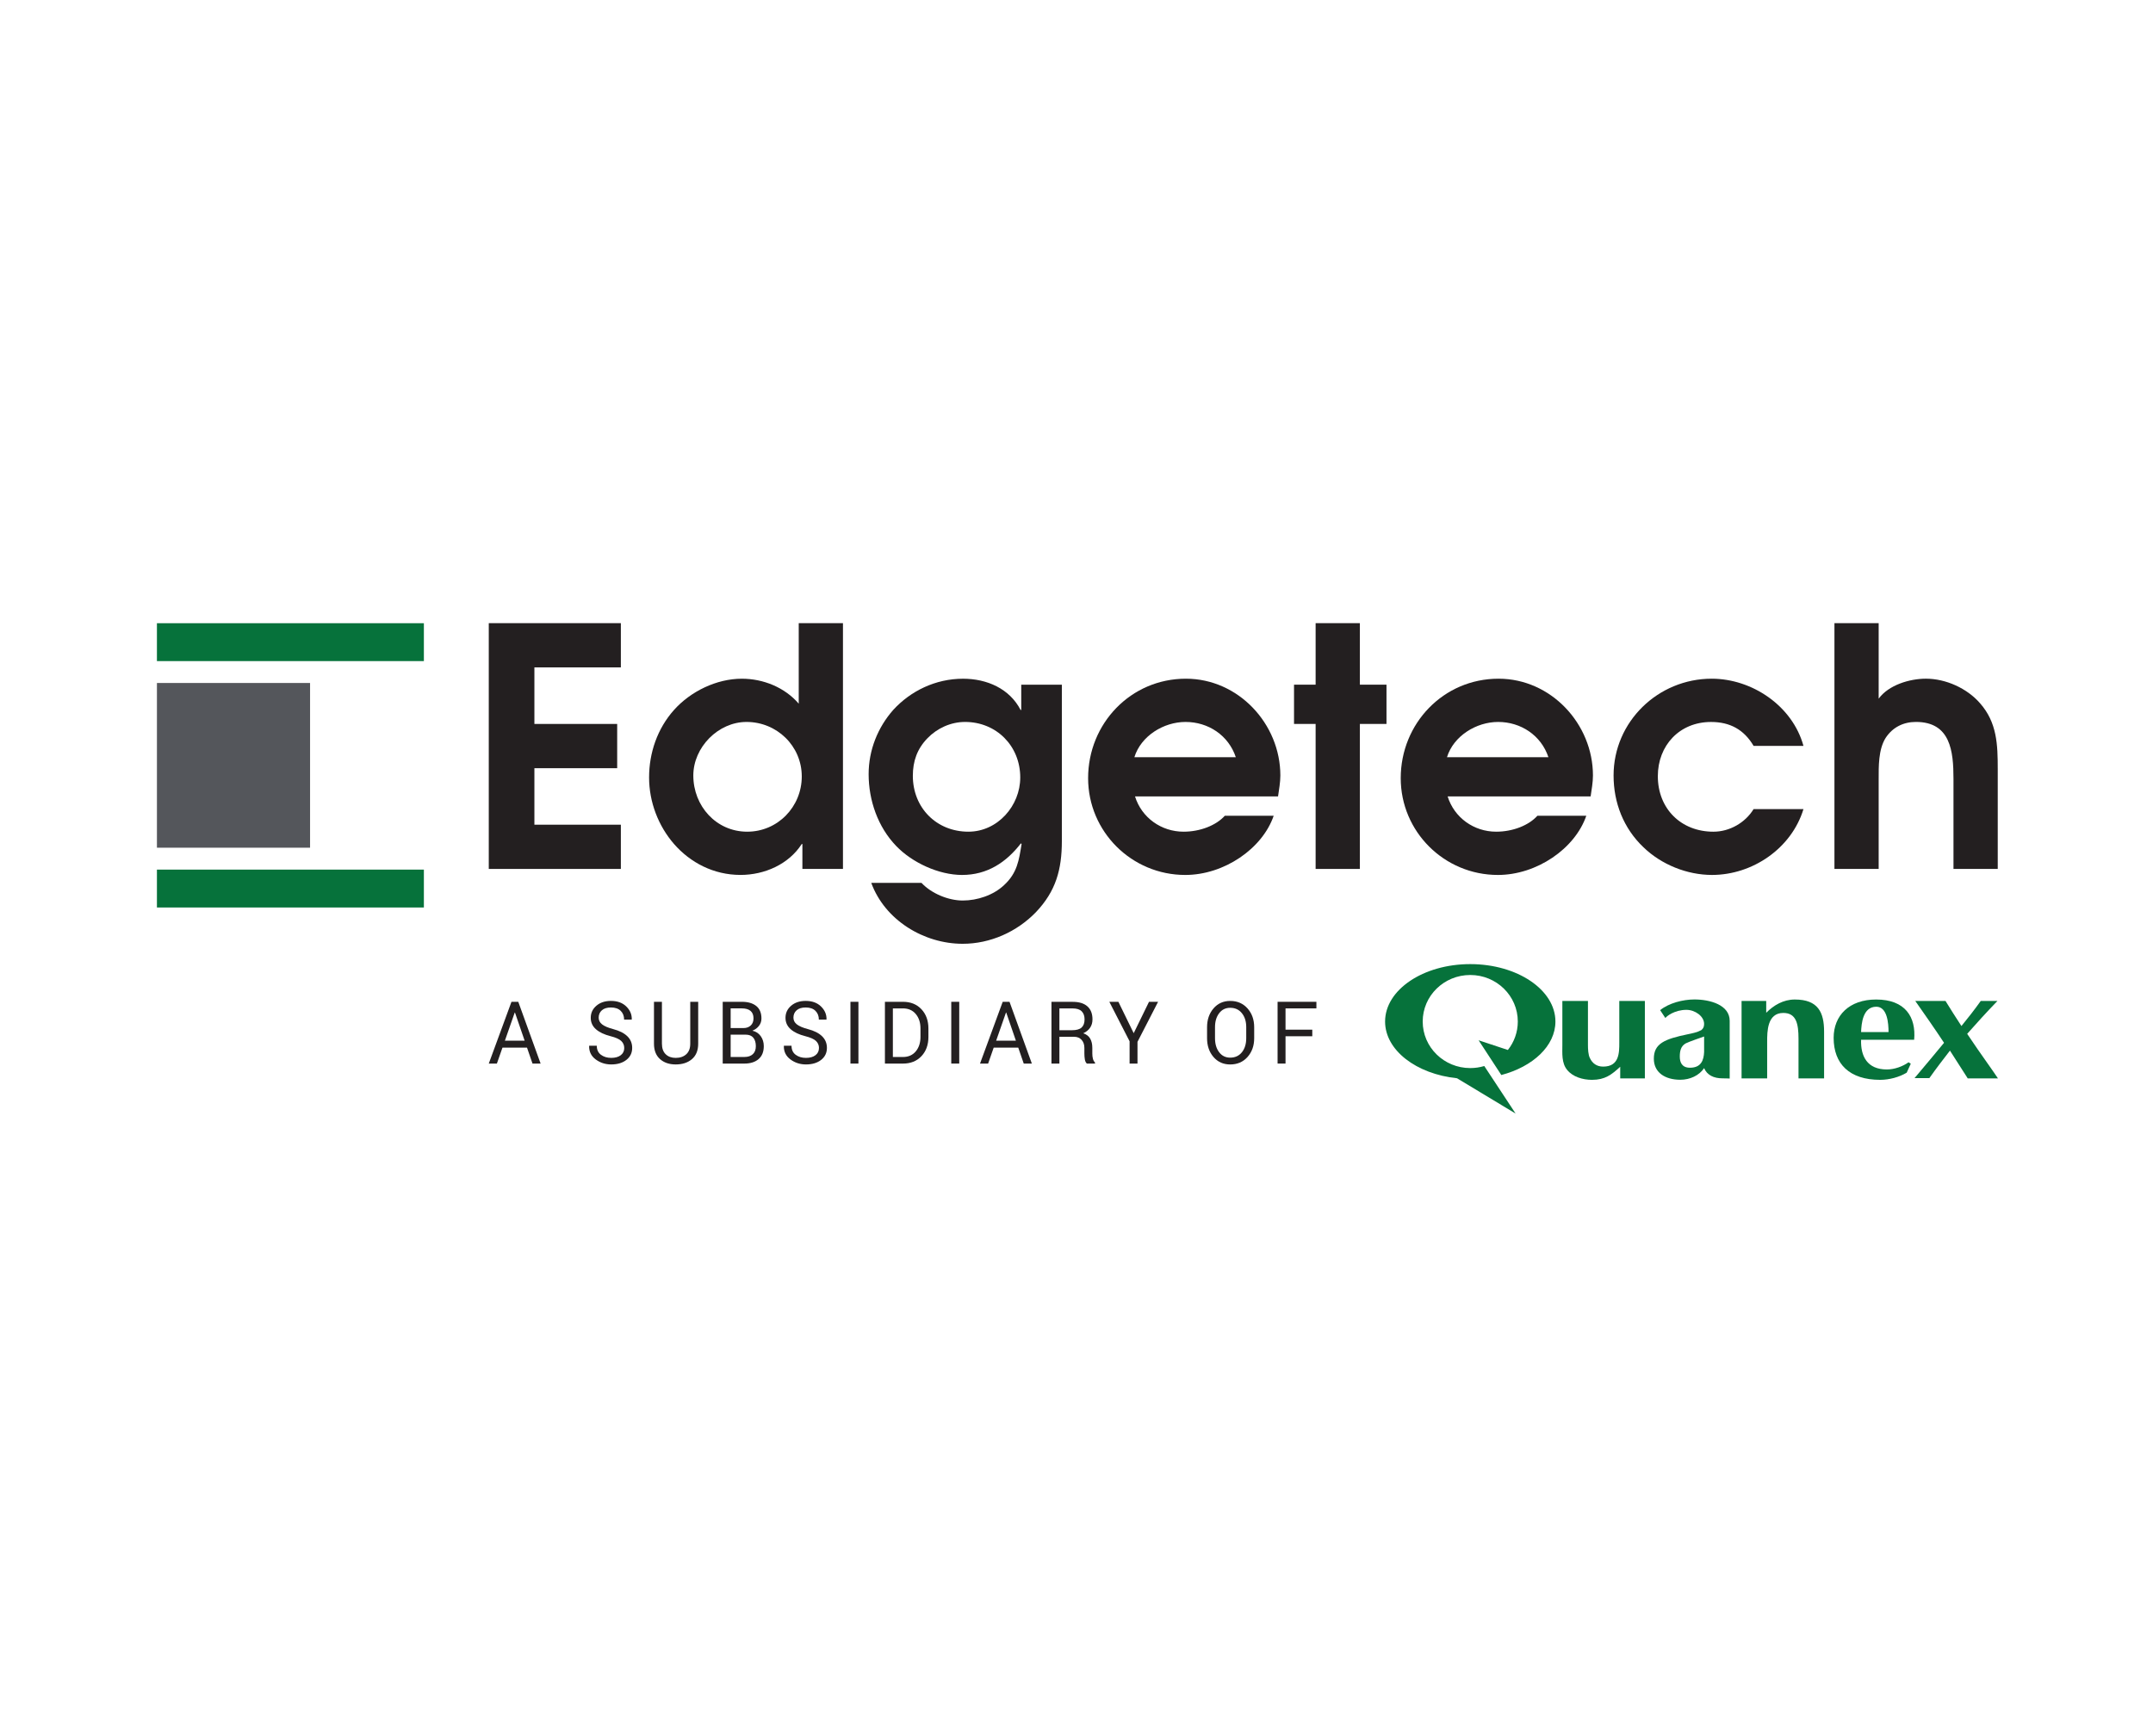 <?xml version="1.0" encoding="UTF-8"?>
<svg xmlns="http://www.w3.org/2000/svg" width="310" height="250" version="1.1" viewBox="0 0 310 250">
  <g id="BG-Weiss">
    <rect x="0" y="0" width="310" height="250" fill="#fff"></rect>
  </g>
  <g id="Logo">
    <path d="M75.883,150.862h-3.537l-.802,2.292h-1.167l3.267-8.894h.98l3.216,8.894h-1.168l-.79-2.292M72.698,149.855h2.842l-1.392-4.049h-.034l-1.416,4.049Z" fill="#231f20"></path>
    <path d="M89.881,150.913c0-.405-.145-.742-.435-1.017-.29-.273-.806-.503-1.544-.689-.893-.226-1.592-.556-2.091-.992-.501-.438-.752-.987-.752-1.648,0-.695.269-1.274.81-1.739.538-.465,1.239-.698,2.096-.698.925,0,1.662.267,2.209.8.546.534.812,1.152.792,1.856l-.012.039h-1.091c0-.523-.163-.944-.491-1.265-.327-.323-.796-.483-1.407-.483-.568,0-1.004.136-1.308.407-.304.269-.456.624-.456,1.06,0,.385.166.71.494.966.328.26.862.487,1.602.683.89.232,1.567.575,2.03,1.026.465.452.698,1.012.698,1.678,0,.718-.28,1.294-.837,1.73-.555.435-1.283.652-2.181.652-.843,0-1.589-.241-2.237-.723-.648-.484-.963-1.128-.943-1.933l.011-.036h1.09c0,.57.202,1.005.599,1.301.398.296.891.447,1.48.447.576,0,1.034-.128,1.37-.383.336-.255.505-.603.505-1.039" fill="#231f20"></path>
    <path d="M100.529,144.259v6.03c0,.968-.298,1.71-.897,2.224-.598.512-1.377.767-2.342.767-.927,0-1.68-.256-2.259-.771-.578-.516-.868-1.256-.868-2.22v-6.03h1.144v6.026c0,.672.182,1.181.546,1.528.363.349.844.523,1.438.523.628,0,1.134-.174,1.519-.523.384-.347.576-.856.576-1.528v-6.026h1.144" fill="#231f20"></path>
    <path d="M104.06,153.153v-8.894h2.758c.881,0,1.571.202,2.071.603.499.4.748,1.001.748,1.804,0,.396-.119.749-.36,1.06-.24.311-.556.543-.946.695.512.113.912.376,1.205.787.291.41.438.89.438,1.434,0,.816-.252,1.437-.752,1.868-.501.43-1.181.644-2.04.644h-3.122M105.203,148.041h1.85c.427,0,.773-.123,1.041-.37.265-.246.4-.589.4-1.028,0-.481-.145-.84-.433-1.078-.288-.24-.704-.358-1.244-.358h-1.614v2.835ZM105.203,148.988v3.217h1.979c.519,0,.923-.135,1.213-.403.29-.269.435-.653.435-1.148,0-.52-.121-.927-.363-1.223-.242-.294-.613-.442-1.116-.442h-2.148Z" fill="#231f20"></path>
    <path d="M117.921,150.913c0-.405-.145-.742-.434-1.017-.29-.273-.805-.503-1.544-.689-.893-.226-1.591-.556-2.091-.992-.501-.438-.752-.987-.752-1.648,0-.695.269-1.274.809-1.739.539-.465,1.239-.698,2.098-.698.924,0,1.66.267,2.208.8.546.534.81,1.152.792,1.856l-.012.039h-1.091c0-.523-.164-.944-.491-1.265-.326-.323-.796-.483-1.406-.483-.569,0-1.006.136-1.308.407-.304.269-.456.624-.456,1.06,0,.385.163.71.492.966.329.26.862.487,1.602.683.89.232,1.567.575,2.03,1.026.465.452.697,1.012.697,1.678,0,.718-.28,1.294-.836,1.73-.557.435-1.284.652-2.181.652-.844,0-1.591-.241-2.238-.723-.648-.484-.964-1.128-.943-1.933l.01-.036h1.092c0,.57.2,1.005.597,1.301.398.296.891.447,1.481.447.576,0,1.032-.128,1.368-.383.338-.255.504-.603.504-1.039" fill="#231f20"></path>
    <rect x="122.451" y="144.259" width="1.149" height="8.894" fill="#231f20"></rect>
    <path d="M127.416,153.156v-8.897h2.594c1.106,0,1.994.358,2.664,1.072.67.718,1.004,1.642,1.004,2.774v1.214c0,1.138-.334,2.059-1.004,2.77-.67.711-1.558,1.067-2.664,1.067h-2.594M128.56,145.208v7h1.45c.782,0,1.397-.272,1.849-.811.45-.543.676-1.236.676-2.08v-1.228c0-.836-.226-1.527-.676-2.07-.452-.539-1.067-.811-1.849-.811h-1.45Z" fill="#231f20"></path>
    <rect x="136.967" y="144.259" width="1.149" height="8.894" fill="#231f20"></rect>
    <path d="M146.615,150.862h-3.539l-.8,2.292h-1.168l3.267-8.894h.981l3.216,8.894h-1.168l-.79-2.292M143.431,149.855h2.842l-1.392-4.049h-.034l-1.416,4.049Z" fill="#231f20"></path>
    <path d="M152.538,149.299v3.855h-1.143v-8.889h3.06c.924,0,1.631.217,2.115.65.488.431.732,1.059.732,1.879,0,.458-.113.854-.34,1.192-.226.338-.556.606-.988.806.464.158.797.416,1,.772.203.357.304.797.304,1.325v.833c0,.278.03.528.089.746.056.221.158.401.301.539v.146h-1.178c-.152-.137-.248-.342-.29-.612-.043-.268-.065-.544-.065-.83v-.811c0-.481-.133-.867-.4-1.16-.268-.296-.624-.442-1.074-.442h-2.125M152.538,148.353h1.801c.646,0,1.112-.13,1.394-.387.285-.26.428-.652.428-1.18,0-.501-.14-.887-.416-1.161s-.708-.411-1.29-.411h-1.917v3.139Z" fill="#231f20"></path>
    <polyline points="163.236 148.78 165.441 144.259 166.748 144.259 163.782 150.026 163.782 153.153 162.645 153.153 162.645 149.946 159.726 144.259 161.031 144.259 163.236 148.78" fill="#231f20"></polyline>
    <path d="M180.584,149.501c0,1.087-.321,1.988-.961,2.707-.64.717-1.471,1.074-2.493,1.074-.985,0-1.788-.357-2.405-1.074-.618-.718-.926-1.62-.926-2.707v-1.582c0-1.082.308-1.985.926-2.705.617-.719,1.42-1.08,2.405-1.08,1.022,0,1.853.36,2.493,1.077.639.719.961,1.623.961,2.709v1.582M179.439,147.908c0-.816-.206-1.483-.624-2.005-.418-.521-.981-.78-1.685-.78-.664,0-1.196.26-1.591.78-.398.522-.596,1.189-.596,2.005v1.593c0,.824.198,1.495.596,2.017.394.522.927.783,1.591.783.709,0,1.27-.261,1.687-.779.416-.521.622-1.193.622-2.02v-1.593Z" fill="#231f20"></path>
    <polyline points="188.949 149.22 185.096 149.22 185.096 153.153 183.953 153.153 183.953 144.259 189.542 144.259 189.542 145.208 185.096 145.208 185.096 148.273 188.949 148.273 188.949 149.22" fill="#231f20"></polyline>
    <path d="M218.223,160.352l-8.432-5.081c-5.87-.616-10.359-4.039-10.359-8.17,0-4.567,5.489-8.269,12.262-8.269s12.263,3.702,12.263,8.269c0,3.508-3.236,6.506-7.81,7.707l.025.002-3.274-5.009,4.215,1.396c.896-1.132,1.428-2.553,1.428-4.097,0-3.703-3.066-6.701-6.847-6.701s-6.846,2.998-6.846,6.701,3.064,6.703,6.846,6.703c.704,0,1.381-.103,2.02-.296l4.509,6.845" fill="#06723b"></path>
    <path d="M236.839,155.291h-3.552v-1.678c-1.253,1.151-2.19,1.884-4.055,1.884-1.364,0-2.781-.438-3.58-1.424-.827-.992-.696-2.415-.696-3.563v-6.371h3.685v6.348c0,.528.028,1.427.298,1.908.343.715.958,1.196,1.892,1.196,2.323,0,2.323-1.998,2.323-3.448v-6.003h3.683v11.153" fill="#06723b"></path>
    <path d="M250.76,144.138h3.549v1.701c1.074-1.08,2.459-1.909,4.118-1.909,3.362,0,4.214,1.863,4.214,4.622v6.737h-3.683v-5.723c0-2.139-.32-3.703-2.19-3.703-2.324,0-2.324,2.69-2.324,4.139v5.287h-3.684v-11.151" fill="#06723b"></path>
    <path d="M267.97,149.725c-.081,2.368.881,4.278,3.708,4.278,1.096,0,2.3-.438,3.126-1.035l.321.208-.588,1.287c-1.065.644-2.512,1.034-3.818,1.034-4.434,0-6.702-2.3-6.702-6.048,0-3.218,2.244-5.519,6.114-5.519,4.194,0,5.771,2.508,5.479,5.795h-7.64M271.921,148.622c0-1.219-.158-3.653-1.761-3.653-1.953,0-2.139,2.434-2.191,3.653h3.951Z" fill="#06723b"></path>
    <path d="M280.764,151.288c-.99,1.289-1.977,2.555-2.963,3.958h-2.135c1.55-1.842,2.908-3.453,4.246-5.082-1.307-1.979-2.67-3.931-4.141-6.026h4.352c.751,1.198,1.495,2.415,2.295,3.61.961-1.173,1.896-2.371,2.78-3.61h2.403c-1.603,1.655-2.992,3.198-4.356,4.735l1.471,2.164c.935,1.375,1.947,2.735,2.961,4.253h-4.351l-2.563-4.003" fill="#06723b"></path>
    <path d="M249.049,153.257v2.054s-.29-.031-1.039-.031c-1.256,0-2.215-.461-2.644-1.471-.697,1.055-2.033,1.676-3.421,1.676-2.188,0-3.817-1.033-3.817-3.033,0-2.186,1.548-2.828,4.889-3.52.666-.138,1.361-.275,1.946-.596.321-.252.403-.554.403-.898,0-1.101-1.31-2.021-2.54-2.021-1.706,0-2.868.923-3.039,1.176l-.751-1.132c1.255-1.012,3.262-1.54,4.938-1.54,2.248,0,5.075.78,5.075,3.08v6.255M245.366,149.256s-2.265.777-2.643.988c-.741.408-.857,1.173-.857,1.908,0,.849.323,1.6,1.468,1.6,1.63,0,1.981-1.119,2.033-2.266v-2.23Z" fill="#06723b"></path>
    <polyline points="70.377 89.735 70.377 125.127 89.394 125.127 89.394 118.756 76.945 118.756 76.945 110.621 88.865 110.621 88.865 104.248 76.945 104.248 76.945 96.106 89.394 96.106 89.394 89.735 70.377 89.735" fill="#231f20"></polyline>
    <path d="M121.376,125.127h-5.843v-3.592h-.092c-1.873,2.923-5.366,4.455-8.814,4.455-3.879,0-7.231-1.772-9.578-4.455-2.25-2.588-3.59-6.035-3.59-9.577s1.19-7.04,3.59-9.726c2.391-2.676,6.13-4.498,9.766-4.498,3.067,0,6.18,1.247,8.191,3.595v-11.594h6.369v35.392M107.488,103.96c-4.07,0-7.661,3.642-7.661,7.712,0,4.4,3.301,8.092,7.759,8.092,4.403,0,7.856-3.595,7.856-7.952,0-4.405-3.595-7.852-7.954-7.852" fill="#231f20"></path>
    <path d="M152.891,98.593v22.51c0,4.117-.862,7.228-3.734,10.251-2.734,2.823-6.563,4.551-10.54,4.551-5.605,0-11.204-3.402-13.168-8.77h7.234c1.433,1.538,3.878,2.54,5.934,2.54,2.109,0,4.409-.767,5.936-2.201,1.923-1.768,2.16-3.59,2.541-5.937l-.096-.096c-2.106,2.729-4.837,4.552-8.475,4.552-3.356,0-7.184-1.772-9.483-4.169-2.634-2.73-3.969-6.557-3.969-10.346,0-3.493,1.336-6.748,3.536-9.245,2.49-2.727,6.087-4.498,10.06-4.498,3.449,0,6.701,1.435,8.283,4.498h.094v-3.639h5.847M138.953,103.96c-2.059,0-4.022.907-5.412,2.346-1.485,1.531-2.106,3.302-2.106,5.409,0,4.599,3.398,8.049,7.998,8.049,4.213,0,7.467-3.735,7.467-7.806,0-4.551-3.444-7.998-7.948-7.998" fill="#231f20"></path>
    <path d="M163.425,114.686c.957,3.065,3.785,5.078,6.992,5.078,2.392,0,4.696-.912,5.942-2.299h7.034c-1.625,4.739-7.13,8.528-12.735,8.528-7.71,0-13.986-6.229-13.986-13.94,0-7.854,6.131-14.321,14.079-14.321,7.568,0,13.601,6.515,13.601,13.94,0,1.005-.192,2.007-.333,3.013h-20.595M177.938,109.035c-1.057-3.161-3.975-5.075-7.235-5.075-3.161,0-6.415,2.01-7.37,5.075h14.605Z" fill="#231f20"></path>
    <polyline points="189.43 104.247 186.32 104.247 186.32 98.593 189.43 98.593 189.43 89.735 195.802 89.735 195.802 98.593 199.633 98.593 199.633 104.247 195.802 104.247 195.802 125.127 189.43 125.127 189.43 104.247" fill="#231f20"></polyline>
    <path d="M208.438,114.686c.957,3.065,3.784,5.078,6.989,5.078,2.398,0,4.699-.912,5.94-2.299h7.037c-1.626,4.739-7.132,8.528-12.731,8.528-7.718,0-13.989-6.229-13.989-13.94,0-7.854,6.131-14.321,14.084-14.321,7.558,0,13.593,6.515,13.593,13.94,0,1.005-.191,2.007-.334,3.013h-20.588M222.948,109.035c-1.055-3.161-3.981-5.075-7.235-5.075-3.156,0-6.415,2.01-7.37,5.075h14.605Z" fill="#231f20"></path>
    <path d="M259.673,116.509c-1.721,5.651-7.324,9.482-13.169,9.482-3.589,0-7.28-1.484-9.862-3.978-2.878-2.728-4.311-6.419-4.311-10.34,0-7.761,6.416-13.941,14.126-13.941,5.84,0,11.642,3.931,13.215,9.676h-7.18c-1.385-2.346-3.397-3.445-6.13-3.445-4.547,0-7.659,3.392-7.659,7.804,0,4.693,3.347,7.998,8.002,7.998,2.338,0,4.585-1.293,5.787-3.256h7.18" fill="#231f20"></path>
    <path d="M264.132,89.735h6.368v10.872c1.434-1.963,4.448-2.876,6.804-2.876,2.873,0,5.937,1.391,7.798,3.545,2.445,2.779,2.543,5.939,2.543,9.484v14.366h-6.373v-12.979c0-3.971-.425-8.189-5.406-8.189-1.814,0-3.354.769-4.359,2.296-1.058,1.679-1.007,4.122-1.007,5.989v12.882h-6.368v-35.392" fill="#231f20"></path>
    <rect x="22.596" y="98.35" width="22.049" height="23.72" fill="#54565b"></rect>
    <polyline points="22.594 130.68 22.594 125.22 61.032 125.223 61.032 130.68 22.594 130.68" fill="#06723b"></polyline>
    <polyline points="22.594 95.198 22.594 89.739 61.032 89.742 61.032 95.198 22.594 95.198" fill="#06723b"></polyline>
  </g>
</svg>

